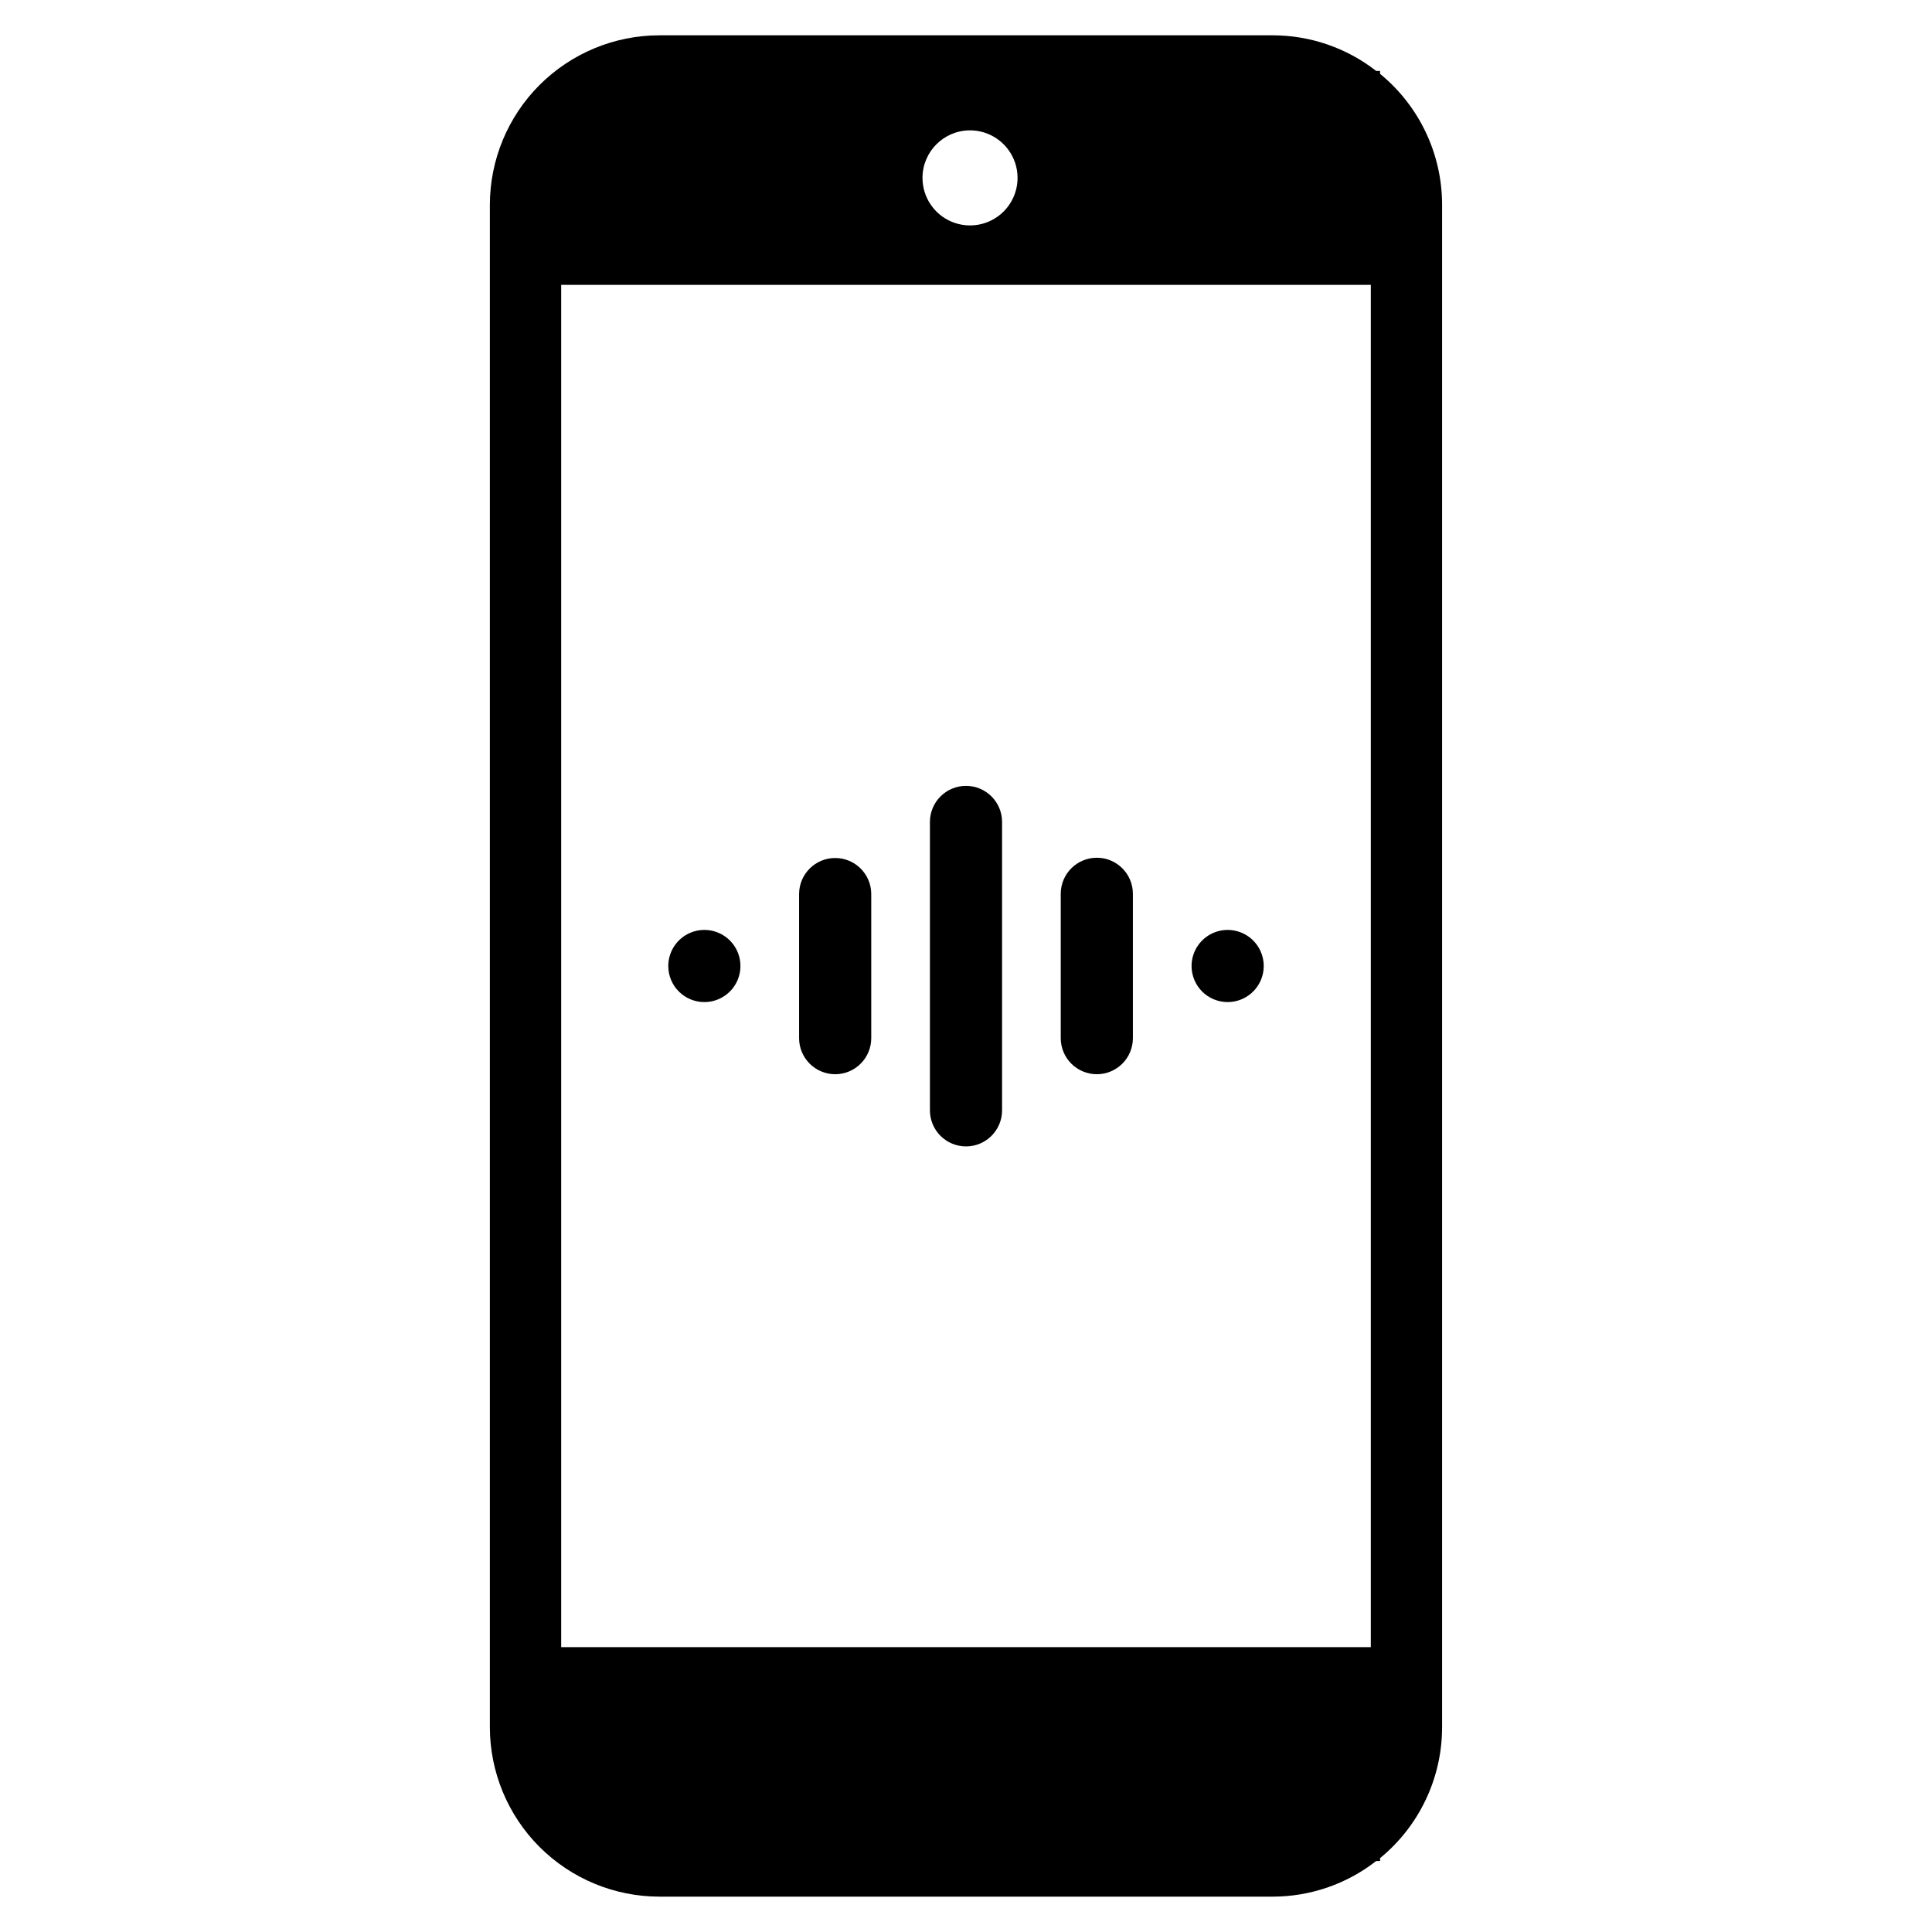 <?xml version="1.0" encoding="UTF-8"?>
<!-- Uploaded to: ICON Repo, www.svgrepo.com, Generator: ICON Repo Mixer Tools -->
<svg fill="#000000" width="800px" height="800px" version="1.1" viewBox="144 144 512 512" xmlns="http://www.w3.org/2000/svg">
 <g>
  <path d="m400 447.81c5.277 0 9.559-4.281 9.559-9.562v-76.492c-0.035-5.254-4.305-9.492-9.559-9.492s-9.523 4.238-9.562 9.492v76.492c0 2.535 1.008 4.969 2.801 6.762 1.793 1.793 4.223 2.801 6.762 2.801z"/>
  <path d="m434.67 428.68c2.535 0 4.969-1.008 6.762-2.801 1.793-1.793 2.797-4.223 2.797-6.762v-38.246c0-5.281-4.277-9.562-9.559-9.562s-9.562 4.281-9.562 9.562v38.246c0 2.539 1.008 4.969 2.801 6.762 1.793 1.793 4.227 2.801 6.762 2.801z"/>
  <path d="m365.33 428.68c2.535 0 4.965-1.008 6.758-2.801 1.793-1.793 2.801-4.223 2.801-6.762v-38.246c-0.035-5.254-4.309-9.492-9.559-9.492-5.254 0-9.523 4.238-9.562 9.492v38.246c0 2.539 1.008 4.969 2.801 6.762 1.793 1.793 4.223 2.801 6.762 2.801z"/>
  <path d="m469.34 409.56c3.867 0 7.352-2.328 8.832-5.902 1.48-3.57 0.664-7.684-2.07-10.418s-6.848-3.551-10.422-2.074c-3.57 1.48-5.902 4.969-5.902 8.836 0 2.535 1.008 4.965 2.801 6.762 1.793 1.793 4.227 2.797 6.762 2.797z"/>
  <path d="m330.66 409.56c3.867 0.004 7.356-2.328 8.836-5.898 1.48-3.574 0.664-7.688-2.07-10.422s-6.848-3.551-10.422-2.074c-3.57 1.48-5.902 4.969-5.902 8.836 0 5.277 4.281 9.559 9.559 9.559z"/>
  <path d="m509.73 163.57v-0.766h-1.023 0.004c-7.844-6.121-17.504-9.445-27.453-9.445h-162.53c-11.906 0.012-23.32 4.75-31.742 13.168-8.418 8.418-13.152 19.836-13.168 31.742v403.45c0.016 11.906 4.75 23.324 13.168 31.742 8.422 8.418 19.836 13.156 31.742 13.168h162.53c9.949 0 19.613-3.324 27.453-9.445h1.02v-0.762c10.406-8.516 16.441-21.254 16.438-34.703v-403.45c0.004-13.445-6.031-26.184-16.438-34.699zm-108.66 14.977c5.094 0 9.684 3.07 11.637 7.777 1.949 4.707 0.871 10.125-2.731 13.727-3.606 3.602-9.02 4.68-13.727 2.731-4.707-1.949-7.777-6.543-7.777-11.637 0-6.957 5.641-12.598 12.598-12.598zm106.21 401.96h-214.56v-361.02h214.56z"/>
 </g>
</svg>